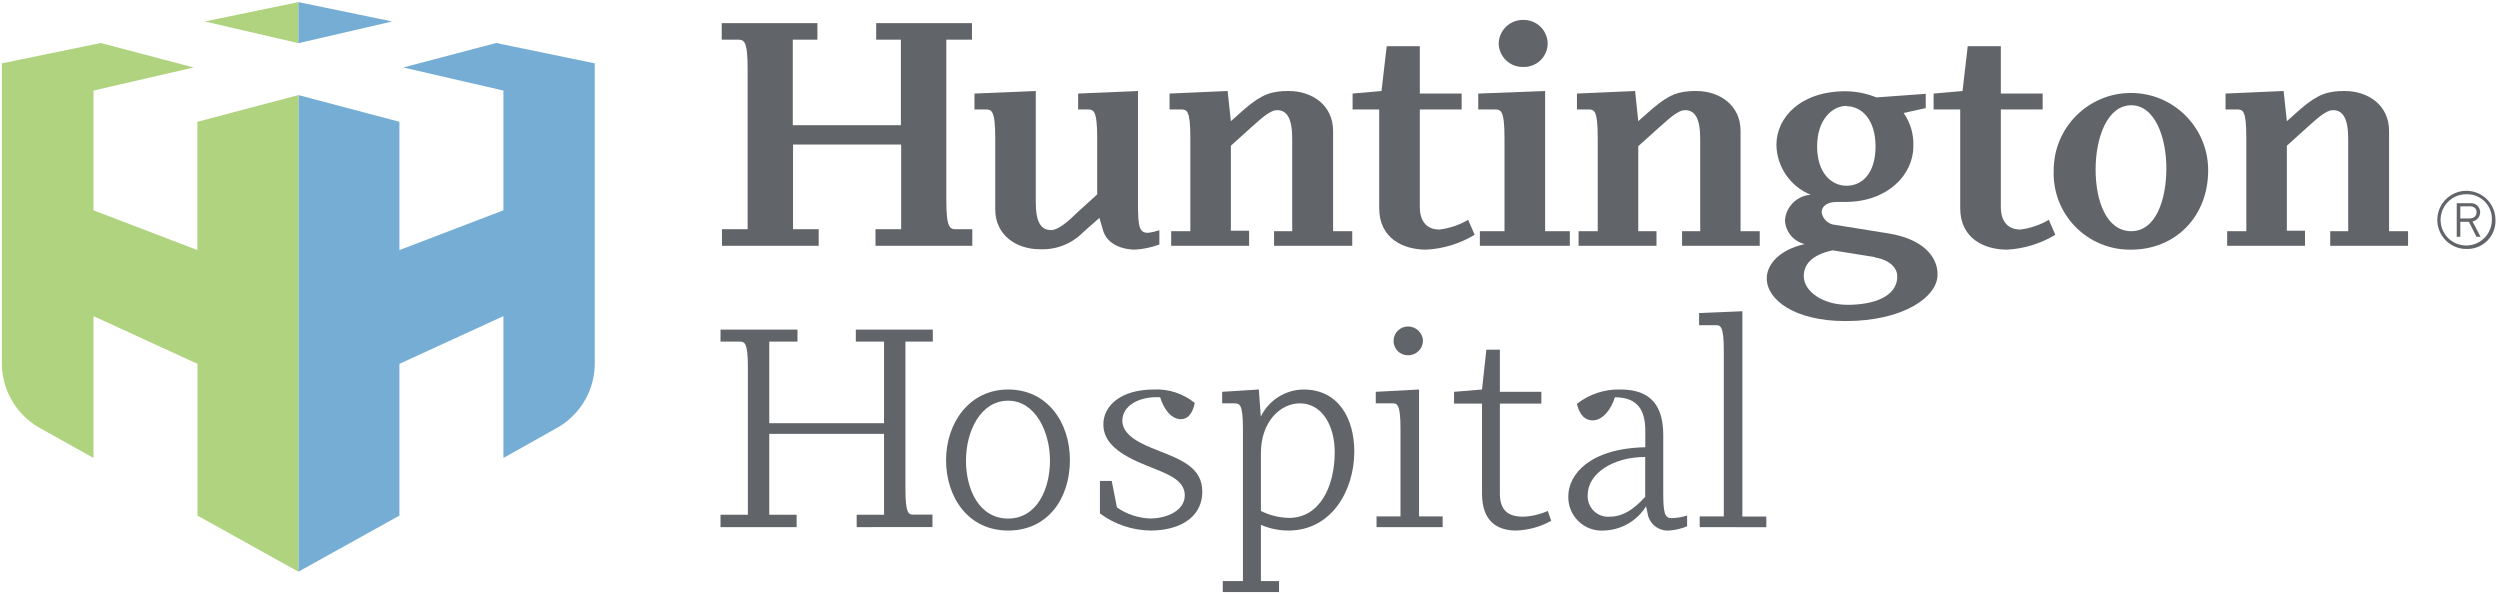 <?xml version="1.0" encoding="UTF-8"?> <svg xmlns="http://www.w3.org/2000/svg" xmlns:xlink="http://www.w3.org/1999/xlink" width="458px" height="109px" viewBox="0 0 458 109" version="1.1"><!-- Generator: Sketch 63.1 (92452) - https://sketch.com --><title>hh-logo-color</title><desc>Created with Sketch.</desc><g id="Page-1" stroke="none" stroke-width="1" fill="none" fill-rule="evenodd"><g id="hh-logo-color" fill-rule="nonzero"><path d="M160.39,45.031 L160.39,41.991 L165.091,41.991 L165.091,26.479 L145.285,26.479 L145.285,41.991 L149.986,41.991 L149.986,45.031 L132.264,45.031 L132.264,41.991 L136.964,41.991 L136.964,12.564 C136.964,7.33 136.259,7.268 135.131,7.268 L132.217,7.268 L132.217,4.244 L149.751,4.244 L149.751,7.268 L145.238,7.268 L145.238,22.937 L165.044,22.937 L165.044,7.268 L160.516,7.268 L160.516,4.244 L178.066,4.244 L178.066,7.268 L173.365,7.268 L173.365,36.711 C173.365,41.944 174.085,41.991 175.214,41.991 L178.128,41.991 L178.128,45.031 L160.39,45.031 Z" id="Path" fill="#616569"></path><path d="M207.9,45.736 C205.879,45.736 202.839,44.906 202.071,42.179 L201.413,39.923 L198.452,42.524 C196.368,44.668 193.461,45.81 190.476,45.658 C186.135,45.658 182.328,43.041 182.328,38.356 L182.328,25.288 C182.328,20.054 181.623,20.054 180.494,20.054 L178.52,20.054 L178.52,17.14 L189.755,16.67 L189.755,37.04 C189.755,40.722 190.711,42.148 192.56,42.148 C194.127,42.148 196.415,39.829 197.261,39.014 L201.006,35.614 L201.006,25.288 C201.006,20.054 200.301,20.054 199.172,20.054 L197.511,20.054 L197.511,17.14 L208.48,16.67 L208.48,37.244 C208.48,41.584 208.715,42.65 210.313,42.65 C211.022,42.564 211.72,42.406 212.397,42.179 L212.397,44.796 C210.953,45.331 209.438,45.648 207.9,45.736 Z" id="Path" fill="#616569"></path><path d="M233.41,45.031 L233.41,42.352 L236.732,42.352 L236.732,25.413 C236.732,21.715 235.792,20.179 233.943,20.179 C232.517,20.179 230.558,22.201 229.242,23.313 L225.497,26.698 L225.497,42.274 L228.835,42.274 L228.835,45.031 L214.56,45.031 L214.56,42.352 L218.07,42.352 L218.07,25.288 C218.07,20.054 217.412,20.054 216.283,20.054 L214.262,20.054 L214.262,17.14 L224.902,16.67 L225.497,22.201 L228.051,19.929 C231.185,17.265 232.925,16.67 236.074,16.67 C240.415,16.67 244.222,19.286 244.222,23.987 L244.222,42.352 L247.732,42.352 L247.732,45.031 L233.41,45.031 Z" id="Path" fill="#616569"></path><path d="M261.302,45.736 C256.962,45.736 252.668,43.605 252.668,38.137 L252.668,20.054 L247.795,20.054 L247.795,17.14 L253.091,16.67 L254.047,8.459 L260.111,8.459 L260.111,17.14 L267.774,17.14 L267.774,20.054 L260.111,20.054 L260.111,37.886 C260.111,41.02 261.835,42.054 263.668,42.054 C265.539,41.834 267.343,41.226 268.964,40.268 L270.155,43.01 C267.474,44.634 264.433,45.571 261.302,45.736 L261.302,45.736 Z" id="Path" fill="#616569"></path><path d="M271.111,45.031 L271.111,42.352 L275.624,42.352 L275.624,25.288 C275.624,20.054 274.919,20.054 273.791,20.054 L270.813,20.054 L270.813,17.14 L283.067,16.67 L283.067,42.352 L287.595,42.352 L287.595,45.031 L271.111,45.031 Z M279.071,12.266 C277.905,12.3 276.773,11.868 275.926,11.065 C275.079,10.262 274.587,9.155 274.558,7.989 C274.61,5.546 276.628,3.604 279.071,3.648 C280.24,3.627 281.369,4.074 282.208,4.889 C283.046,5.704 283.525,6.819 283.537,7.989 C283.521,9.151 283.039,10.258 282.199,11.062 C281.36,11.866 280.233,12.3 279.071,12.266 L279.071,12.266 Z" id="Shape" fill="#616569"></path><path d="M308.154,45.031 L308.154,42.352 L311.476,42.352 L311.476,25.413 C311.476,21.715 310.536,20.179 308.687,20.179 C307.261,20.179 305.302,22.201 303.986,23.313 L300.131,26.776 L300.131,42.352 L303.469,42.352 L303.469,45.031 L289.194,45.031 L289.194,42.352 L292.704,42.352 L292.704,25.288 C292.704,20.054 292.046,20.054 290.917,20.054 L288.896,20.054 L288.896,17.14 L299.551,16.67 L300.131,22.201 L302.701,19.929 C305.835,17.265 307.574,16.67 310.724,16.67 C315.064,16.67 318.872,19.286 318.872,23.987 L318.872,42.352 L322.382,42.352 L322.382,45.031 L308.154,45.031 Z" id="Path" fill="#616569"></path><path d="M338.13,58.821 C328.728,58.821 323.667,54.903 323.667,50.986 C323.667,48.494 325.939,45.752 330.624,44.718 C328.585,44.239 327.109,42.469 327.004,40.377 C327.185,37.86 329.187,35.857 331.705,35.677 C327.994,34.163 325.533,30.595 325.437,26.588 C325.437,21.464 329.903,16.717 338.098,16.717 C340.038,16.73 341.958,17.113 343.755,17.845 L352.796,17.187 L352.796,19.803 L348.754,20.697 C349.999,22.49 350.621,24.642 350.524,26.823 C350.524,31.994 345.823,36.993 338.098,36.993 C337.393,36.993 336.97,36.993 336.531,36.993 C334.745,36.993 333.726,37.761 333.726,38.889 C333.92,40.176 334.996,41.148 336.296,41.208 L346.043,42.775 C352.311,43.793 354.959,47.053 354.959,50.202 C355.068,54.37 348.707,58.821 338.13,58.821 Z M343.473,47.1 L335.748,45.862 C331.815,46.692 330.452,48.541 330.452,50.563 C330.452,53.415 333.962,55.843 338.474,55.843 C342.987,55.843 347.578,54.48 347.578,50.625 C347.578,49.011 346.09,47.585 343.473,47.162 L343.473,47.1 Z M338.302,19.396 C335.623,19.396 332.896,21.95 332.896,26.823 C332.896,31.697 335.513,34.031 338.302,34.031 C341.091,34.031 343.598,31.822 343.598,26.823 C343.598,21.825 340.981,19.459 338.302,19.459 L338.302,19.396 Z" id="Shape" fill="#616569"></path><path d="M367.729,45.736 C363.389,45.736 359.111,43.605 359.111,38.137 L359.111,20.054 L354.238,20.054 L354.238,17.14 L359.534,16.67 L360.49,8.459 L366.554,8.459 L366.554,17.14 L374.217,17.14 L374.217,20.054 L366.554,20.054 L366.554,37.886 C366.554,41.02 368.278,42.054 370.111,42.054 C371.96,41.824 373.741,41.216 375.345,40.268 L376.536,43.01 C373.867,44.625 370.843,45.561 367.729,45.736 Z" id="Path" fill="#616569"></path><path d="M390.45,45.736 C386.598,45.809 382.888,44.287 380.197,41.531 C377.506,38.774 376.073,35.028 376.238,31.179 C376.238,23.365 382.573,17.03 390.387,17.03 C398.202,17.03 404.537,23.365 404.537,31.179 C404.537,39.86 398.363,45.736 390.45,45.736 Z M390.45,19.286 C386.047,19.286 383.916,25.225 383.916,31.054 C383.916,36.883 385.937,42.352 390.45,42.352 C394.963,42.352 396.875,36.585 396.875,30.819 C396.875,25.053 394.728,19.286 390.45,19.286 L390.45,19.286 Z" id="Shape" fill="#616569"></path><path d="M426.897,45.031 L426.897,42.352 L430.188,42.352 L430.188,25.413 C430.188,21.715 429.232,20.179 427.399,20.179 C425.957,20.179 423.999,22.201 422.698,23.313 L418.953,26.698 L418.953,42.274 L422.275,42.274 L422.275,45.031 L408.016,45.031 L408.016,42.352 L411.526,42.352 L411.526,25.288 C411.526,20.054 410.868,20.054 409.739,20.054 L407.718,20.054 L407.718,17.14 L418.358,16.67 L418.953,22.201 L421.507,19.929 C424.641,17.265 426.38,16.67 429.53,16.67 C433.87,16.67 437.678,19.286 437.678,23.987 L437.678,42.352 L441.157,42.352 L441.157,45.031 L426.897,45.031 Z" id="Path" fill="#616569"></path><path d="M156.943,96.568 L156.943,94.296 L161.957,94.296 L161.957,79.489 L140.929,79.489 L140.929,94.296 L145.943,94.296 L145.943,96.568 L131.997,96.568 L131.997,94.296 L137.011,94.296 L137.011,67.282 C137.011,62.581 136.385,62.581 135.366,62.581 L131.997,62.581 L131.997,60.387 L146.1,60.387 L146.1,62.581 L140.929,62.581 L140.929,77.53 L161.957,77.53 L161.957,62.581 L156.786,62.581 L156.786,60.387 L170.889,60.387 L170.889,62.581 L165.875,62.581 L165.875,89.58 C165.875,94.281 166.501,94.281 167.442,94.281 L170.826,94.281 L170.826,96.553 L156.943,96.568 Z" id="Path" fill="#616569"></path><path d="M184.694,97.195 C177.345,97.195 173.318,91.068 173.318,84.299 C173.318,77.53 177.548,71.356 184.694,71.356 C191.839,71.356 196.007,77.326 196.007,84.299 C196.007,91.272 192.011,97.195 184.694,97.195 Z M184.694,73.409 C179.664,73.409 176.969,78.956 176.969,84.377 C176.969,89.799 179.46,95.001 184.694,95.001 C189.927,95.001 192.356,89.658 192.356,84.377 C192.356,79.097 189.661,73.409 184.694,73.409 Z" id="Shape" fill="#616569"></path><path d="M210.815,97.195 C207.459,97.163 204.199,96.066 201.507,94.061 L201.507,88.107 L203.67,88.107 L204.625,92.964 C206.403,94.199 208.496,94.9 210.658,94.986 C213.98,94.986 217.051,93.419 217.051,90.755 C217.051,87.793 213.604,86.728 209.969,85.255 C205.095,83.296 202.134,81.134 202.134,77.749 C202.134,74.365 205.268,71.356 211.426,71.356 C214.133,71.232 216.79,72.114 218.885,73.832 C218.462,75.838 217.568,76.793 216.346,76.793 C214.34,76.793 213.071,74.521 212.538,72.782 C208.637,72.563 205.613,74.349 205.613,77.06 C205.613,79.771 208.95,81.291 212.068,82.497 C216.346,84.189 220.264,85.631 220.264,90.066 C220.217,95.299 215.39,97.195 210.815,97.195 Z" id="Path" fill="#616569"></path><path d="M236.058,97.195 C234.317,97.201 232.593,96.843 230.997,96.145 L230.997,106.456 L234.319,106.456 L234.319,108.462 L224.009,108.462 L224.009,106.456 L227.707,106.456 L227.707,78.595 C227.707,73.895 227.08,73.895 226.061,73.895 L223.899,73.895 L223.899,71.779 L230.621,71.356 L230.981,76.323 C232.439,73.315 235.474,71.391 238.816,71.356 C245.209,71.356 248.108,76.684 248.108,82.717 C248.108,89.846 243.94,97.195 236.058,97.195 Z M238.127,73.895 C234.632,73.895 230.997,77.17 230.997,83.03 L230.997,93.607 C232.604,94.412 234.371,94.845 236.168,94.876 C241.715,94.876 244.52,89.219 244.52,82.826 C244.52,78.11 242.295,73.895 238.127,73.895 L238.127,73.895 Z" id="Shape" fill="#616569"></path><path d="M252.182,96.568 L252.182,94.61 L256.57,94.61 L256.57,78.595 C256.57,73.895 255.943,73.895 255.003,73.895 L252.041,73.895 L252.041,71.779 L259.97,71.356 L259.97,94.61 L264.295,94.61 L264.295,96.568 L252.182,96.568 Z M257.949,65.088 C257.247,65.097 256.57,64.823 256.072,64.328 C255.574,63.832 255.296,63.158 255.301,62.456 C255.301,60.993 256.486,59.808 257.949,59.808 C259.427,59.807 260.64,60.978 260.691,62.456 C260.648,63.935 259.428,65.106 257.949,65.088 L257.949,65.088 Z" id="Shape" fill="#616569"></path><path d="M277.771,97.195 C274.229,97.195 271.503,95.456 271.503,90.426 L271.503,73.942 L266.379,73.942 L266.379,71.779 L271.503,71.356 L272.302,64.054 L274.778,64.054 L274.778,71.779 L282.377,71.779 L282.377,73.942 L274.778,73.942 L274.778,90.426 C274.778,93.654 276.454,94.657 279.056,94.657 C280.608,94.595 282.134,94.239 283.553,93.607 L284.179,95.409 C282.216,96.507 280.019,97.119 277.771,97.195 L277.771,97.195 Z" id="Path" fill="#616569"></path><path d="M305.788,97.195 C303.821,97.337 302.083,95.922 301.823,93.967 L301.557,92.761 L301.557,92.761 C299.896,95.433 297.008,97.098 293.863,97.195 C292.14,97.32 290.445,96.71 289.197,95.515 C287.949,94.321 287.265,92.654 287.313,90.927 C287.313,86.963 291.168,82.152 301.416,81.933 L301.416,78.909 C301.416,75.164 300.037,72.782 295.853,72.782 C295.226,74.835 293.691,77.013 291.795,77.013 C290.573,77.013 289.46,76.323 288.88,73.989 C291.153,72.201 293.982,71.27 296.872,71.356 C302.575,71.356 304.707,74.49 304.707,79.708 L304.707,90.066 C304.707,93.92 304.926,94.923 306.274,94.923 C307.225,94.892 308.168,94.734 309.078,94.453 L309.078,96.427 C308.028,96.852 306.918,97.111 305.788,97.195 L305.788,97.195 Z M301.4,83.719 C295.368,83.719 290.87,86.853 290.87,90.645 C290.787,91.744 291.192,92.823 291.977,93.596 C292.762,94.369 293.847,94.757 294.944,94.657 C298.172,94.657 300.491,91.962 301.4,91.021 L301.4,83.719 Z" id="Shape" fill="#616569"></path><path d="M311.382,96.568 L311.382,94.61 L315.801,94.61 L315.801,64.274 C315.801,59.573 315.174,59.573 314.234,59.573 L311.272,59.573 L311.272,57.348 L319.201,57.019 L319.201,94.625 L323.588,94.625 L323.588,96.584 L311.382,96.568 Z" id="Path" fill="#616569"></path><polygon id="Path" fill="#AFD37E" points="54.668 0.389 37.51 3.93 54.668 7.91"></polygon><polygon id="Path" fill="#75ADD4" points="54.668 0.389 71.842 3.93 54.668 7.91"></polygon><path d="M73.174,22.311 L73.174,45.815 L92.228,38.528 L92.228,16.591 L73.879,12.36 L90.896,7.879 L108.963,11.608 L108.963,66.279 C109.062,71.182 106.51,75.757 102.288,78.251 L92.228,83.892 L92.228,57.912 L73.174,66.655 L73.174,94.453 L54.668,104.732 L54.668,17.422 L73.174,22.311 Z" id="Path" fill="#75ADD4"></path><path d="M36.162,22.311 L36.162,45.815 L17.124,38.528 L17.124,16.591 L35.473,12.36 L18.44,7.879 L0.342,11.608 L0.342,66.279 C0.25,71.18 2.799,75.753 7.017,78.251 L17.124,83.892 L17.124,57.912 L36.178,66.655 L36.178,94.453 L54.668,104.732 L54.668,17.422 L36.162,22.311 Z" id="Path" fill="#AFD37E"></path><path d="M452.016,45.611 C449.845,45.681 447.849,44.427 446.971,42.441 C446.093,40.455 446.508,38.134 448.02,36.576 C449.533,35.017 451.84,34.533 453.851,35.351 C455.863,36.17 457.176,38.127 457.171,40.299 C457.218,41.695 456.695,43.049 455.722,44.051 C454.75,45.053 453.412,45.616 452.016,45.611 L452.016,45.611 Z M452.016,35.583 C450.098,35.499 448.322,36.591 447.53,38.339 C446.738,40.087 447.088,42.142 448.415,43.529 C449.742,44.916 451.779,45.357 453.561,44.643 C455.342,43.929 456.511,42.203 456.513,40.283 C456.56,39.058 456.107,37.867 455.26,36.981 C454.412,36.095 453.242,35.59 452.016,35.583 L452.016,35.583 Z M452.298,40.628 L450.731,40.628 L450.731,43.386 L450.073,43.386 L450.073,37.228 L452.517,37.228 C452.986,37.174 453.456,37.323 453.809,37.637 C454.162,37.951 454.365,38.401 454.366,38.873 C454.371,39.706 453.776,40.42 452.956,40.566 L454.444,43.386 L453.692,43.386 L452.298,40.628 Z M450.731,37.808 L450.731,40.017 L452.392,40.017 C453.16,40.017 453.708,39.641 453.708,38.858 C453.708,38.074 453.097,37.792 452.423,37.792 L450.731,37.808 Z" id="Shape" fill="#616569"></path></g></g></svg> 